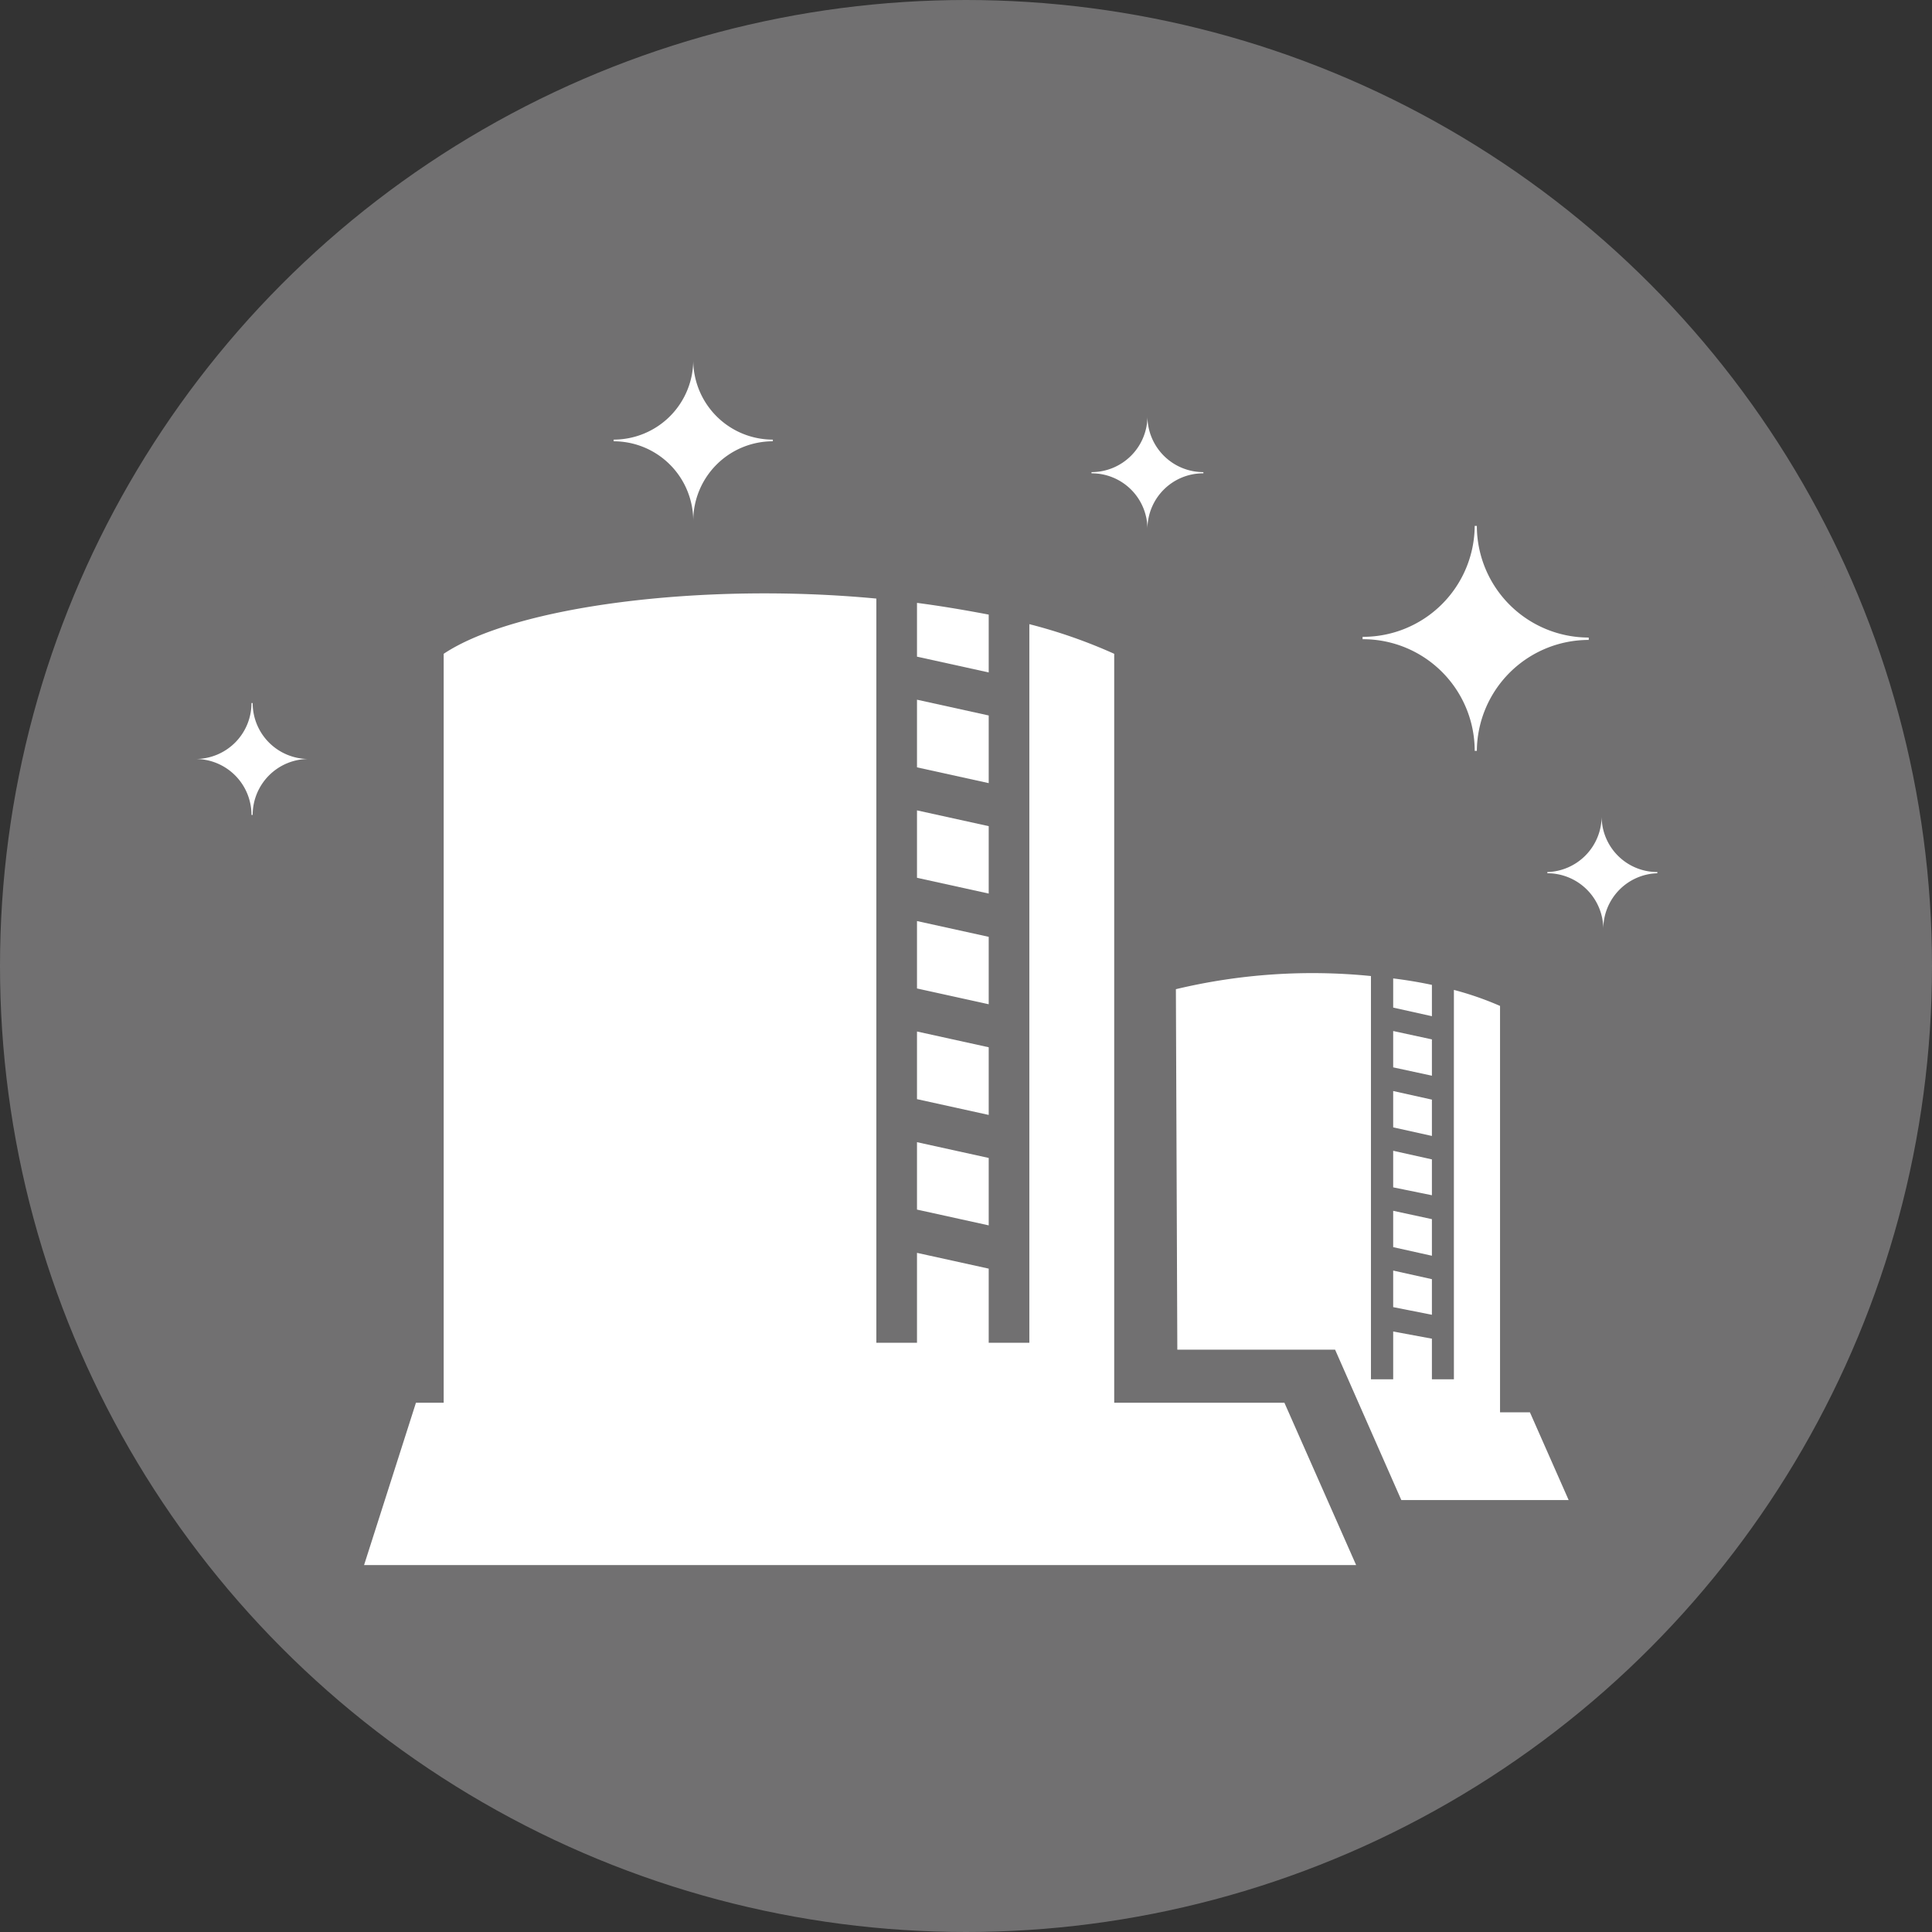 <svg xmlns="http://www.w3.org/2000/svg" xmlns:xlink="http://www.w3.org/1999/xlink" viewBox="0 0 80.82 80.82"><rect x="0" y="0" width="80.82" height="80.82" fill="#333333" stroke="none"/><defs><style>.cls-1,.cls-2{fill:#717071;}.cls-1,.cls-6{stroke:#717071;stroke-miterlimit:10;stroke-width:1.14px;}.cls-3{clip-path:url(#clip-path);}.cls-4,.cls-5{fill:#fff;}.cls-5{fill-rule:evenodd;}.cls-6{fill:none;}</style><clipPath id="clip-path"><circle class="cls-1" cx="40.41" cy="40.41" r="39.84"/></clipPath></defs><title>資產 10</title><g id="圖層_2" data-name="圖層 2"><g id="設計"><circle class="cls-2" cx="40.41" cy="40.41" r="39.84"/><g class="cls-3"><path class="cls-4" d="M61.78,31.41h-.09A4.67,4.67,0,0,0,57,26.74v-.1A4.67,4.67,0,0,0,61.69,22h.09a4.68,4.68,0,0,0,4.68,4.67v.1A4.68,4.68,0,0,0,61.78,31.41Z"/><path class="cls-4" d="M29,21.79H29a3.33,3.33,0,0,0-3.33-3.33v-.07A3.33,3.33,0,0,0,29,15.05H29a3.33,3.33,0,0,0,3.33,3.34v.07A3.33,3.33,0,0,0,29,21.79Z"/><path class="cls-4" d="M10.57,34.09h-.05a2.34,2.34,0,0,0-2.34-2.34v0a2.34,2.34,0,0,0,2.34-2.34h.05a2.34,2.34,0,0,0,2.34,2.34v0A2.34,2.34,0,0,0,10.57,34.09Z"/><path class="cls-4" d="M67.07,38.87h0a2.34,2.34,0,0,0-2.34-2.34v-.05A2.34,2.34,0,0,0,67,34.14h0a2.33,2.33,0,0,0,2.33,2.34v.05A2.33,2.33,0,0,0,67.07,38.87Z"/><path class="cls-4" d="M48,22.13h0a2.33,2.33,0,0,0-2.34-2.33v-.05A2.34,2.34,0,0,0,48,17.41h0a2.34,2.34,0,0,0,2.34,2.34v.05A2.33,2.33,0,0,0,48,22.13Z"/><path class="cls-5" d="M58.28,44.65,59.9,45V43.48l-1.62-.35v1.52ZM18.56,27.35c3-2,10.83-3,18.1-2.31V56.17h1.7V52.41l3,.66v3.1h1.7V26.11a21.69,21.69,0,0,1,3.55,1.24V58.68h7.12l3,6.79H15.23l2.17-6.79h1.16V27.35Zm19.8,4.75,3,.66V29.93l-3-.66V32.1Zm0,4.62,3,.66V34.56l-3-.66v2.82Zm0,4.63,3,.66V39.19l-3-.66v2.82Zm0,4.63,3,.66V43.81l-3-.66V46Zm0,4.62,3,.66V48.44l-3-.66V50.6Zm0-25.38v2.25l3,.66V25.71c-1-.19-2-.36-3-.49ZM58.28,47.16l1.62.36V46l-1.62-.36v1.53Zm0,2.51L59.9,50V48.5l-1.62-.36v1.53Zm0,2.5,1.62.36V51l-1.62-.35v1.52Zm0,2.51L59.9,55V53.51l-1.62-.36v1.53Zm0-13.75q.82.1,1.62.27v1.31l-1.62-.36V40.93Zm-9.09.45a24.57,24.57,0,0,1,8.16-.55V57.7h.93v-2L59.9,56V57.7h.92V41.41a13.19,13.19,0,0,1,1.93.67v17H64l1.62,3.67h-7l-2.77-6.29h-6.6Z"/></g><circle class="cls-6" cx="40.41" cy="40.41" r="39.84"/></g></g></svg>